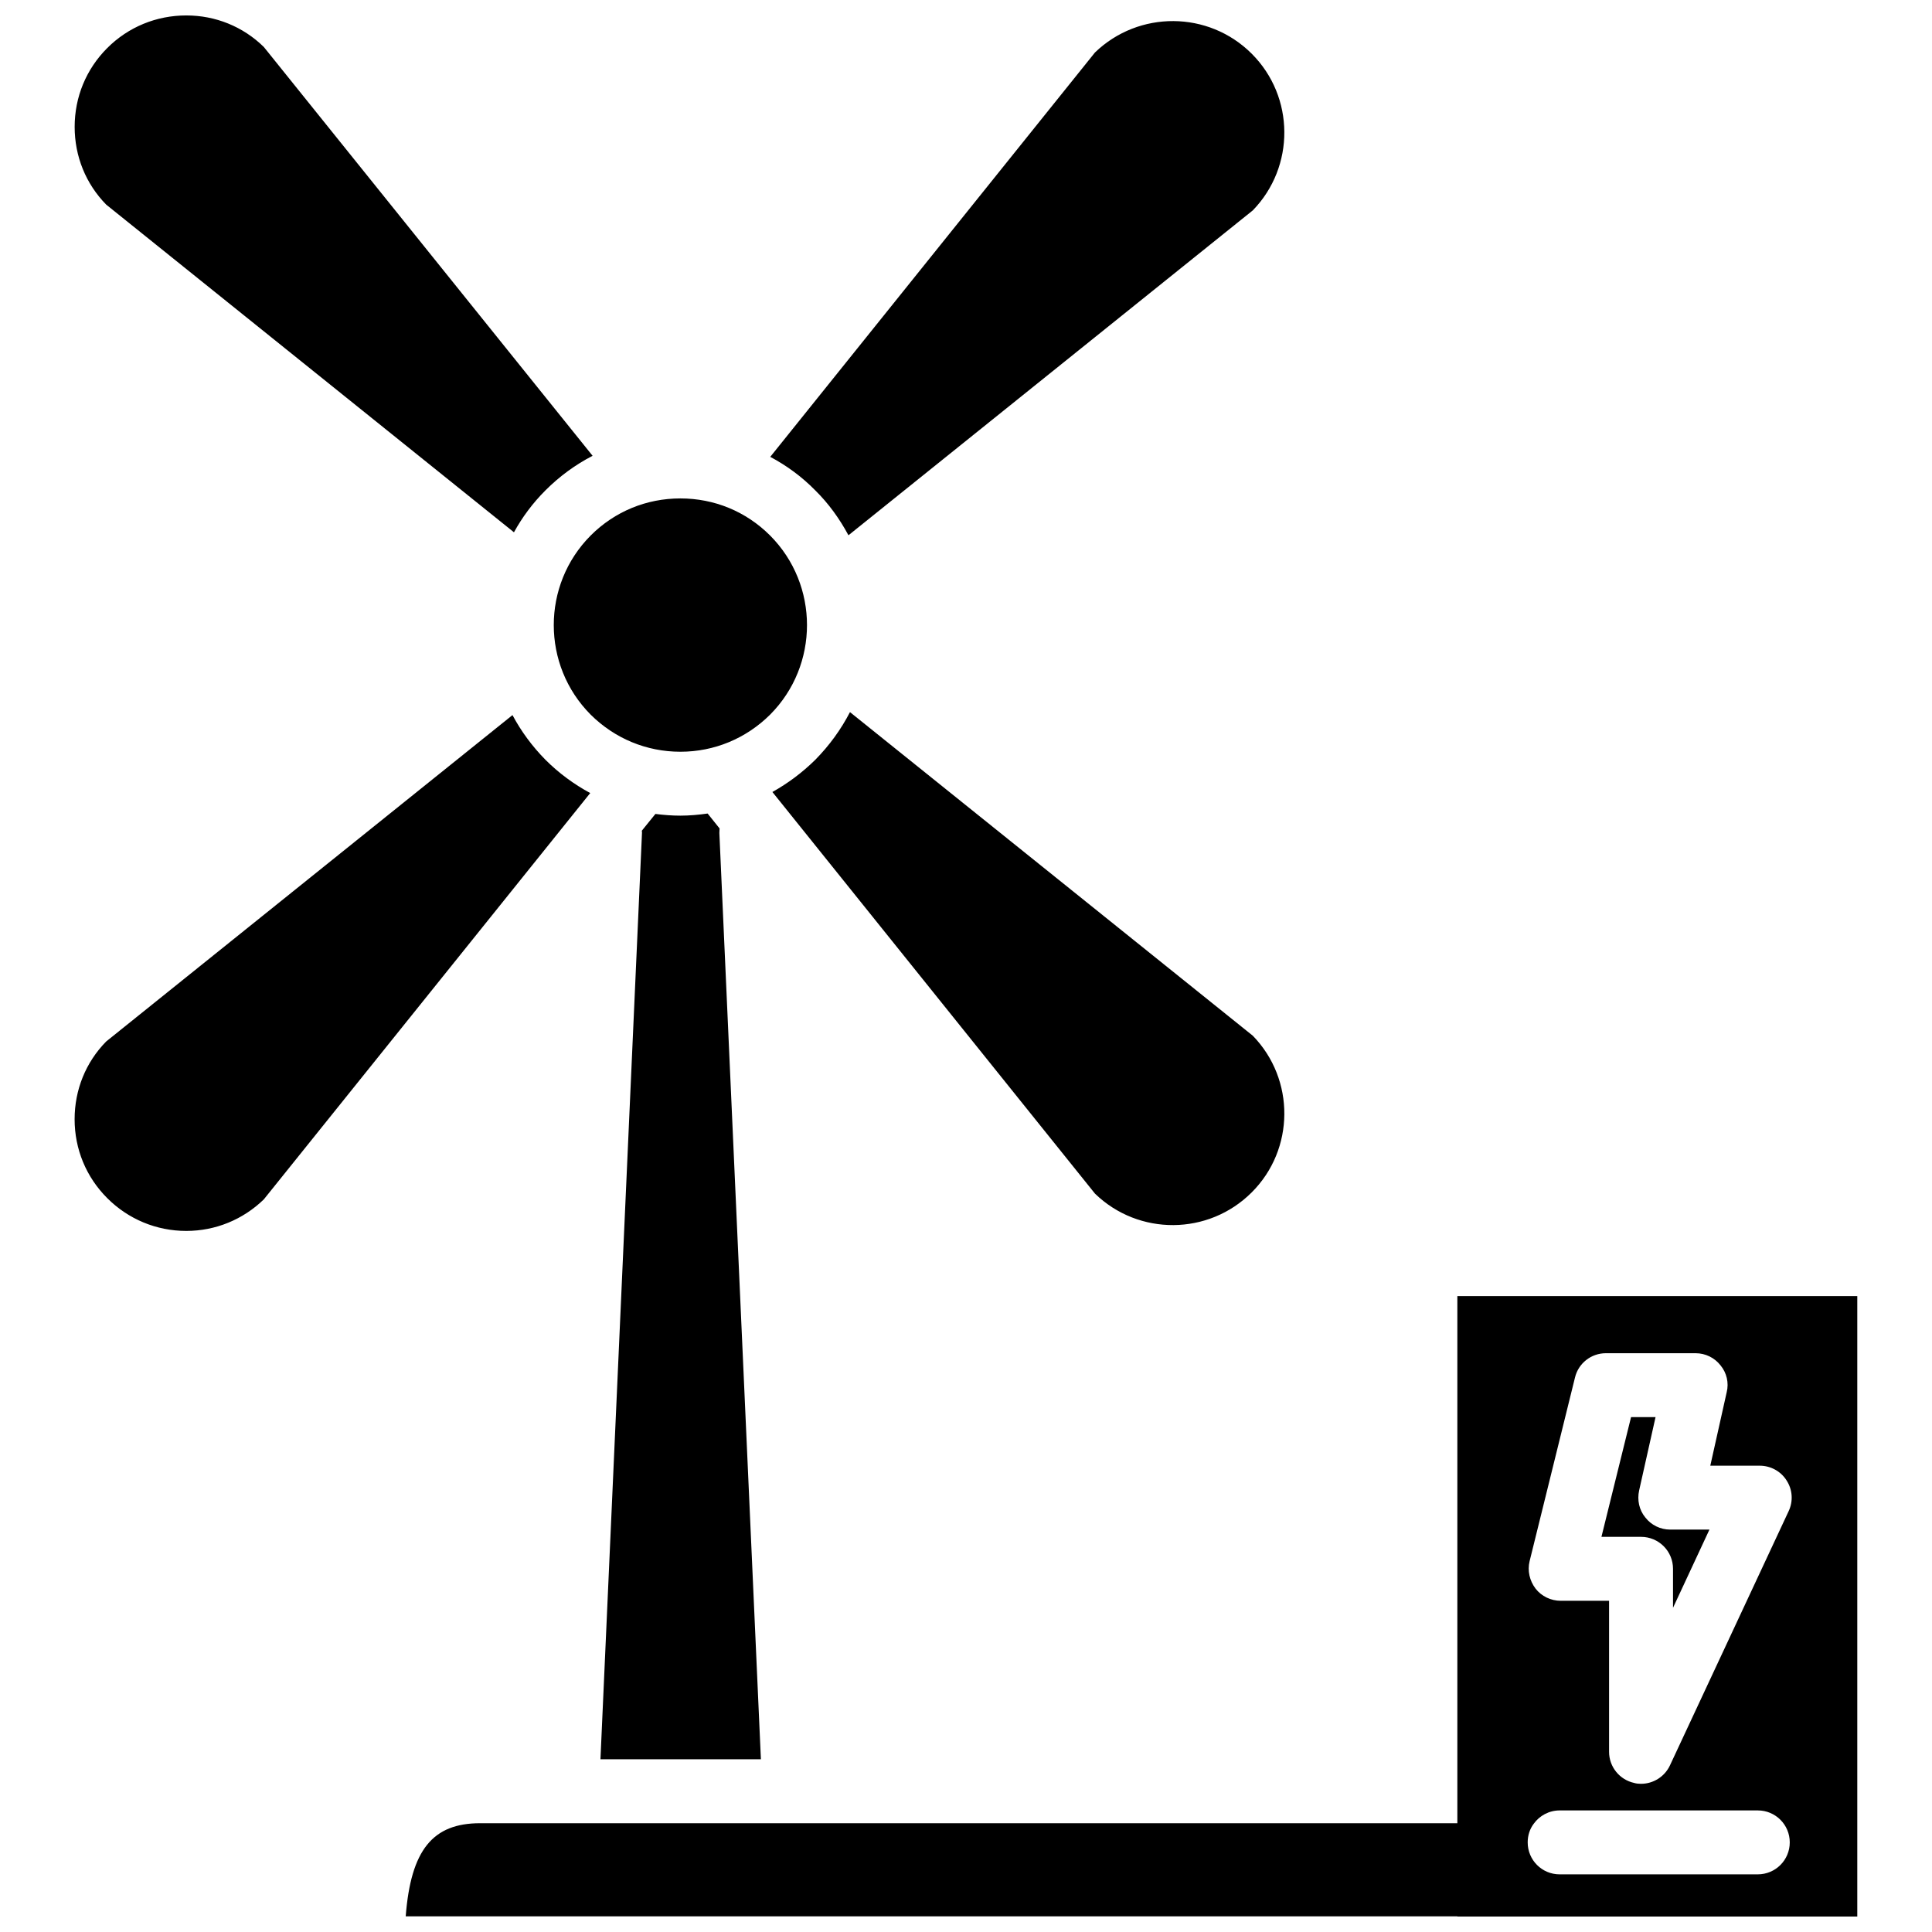 <?xml version="1.0" encoding="UTF-8"?>
<!-- Uploaded to: SVG Find, www.svgfind.com, Generator: SVG Find Mixer Tools -->
<svg width="800px" height="800px" version="1.1" viewBox="144 144 512 512" xmlns="http://www.w3.org/2000/svg">
 <defs>
  <clipPath id="a">
   <path d="m163 148.09h474v503.81h-474z"/>
  </clipPath>
 </defs>
 <g clip-path="url(#a)">
  <path d="m300.54 285.91c6.379-6.379 14.793-9.824 23.77-9.824s17.391 3.445 23.77 9.824c13.043 13.098 13.043 34.387 0 47.484-6.379 6.324-14.793 9.824-23.77 9.824s-17.391-3.5-23.77-9.824c-13.047-13.098-13.047-34.383 0-47.484zm335.66 201.57v164.42h-105.98v-0.055h-278.7c1.355-17.617 7.168-24.672 19.703-24.672h258.99v-139.69zm-17.895 144.77c0-4.684-3.785-8.469-8.469-8.469h-52.512c-2.82 0-5.367 1.41-6.887 3.559-1.02 1.355-1.582 3.047-1.582 4.914 0 4.684 3.785 8.469 8.469 8.469h52.504c4.695-0.004 8.477-3.785 8.477-8.473zm-0.848-95.93c-1.527-2.43-4.238-3.894-7.113-3.894h-13.098l4.348-19.477c0.621-2.484 0-5.141-1.637-7.113-1.582-2.031-4.012-3.219-6.606-3.219h-23.773c-3.894 0-7.285 2.656-8.188 6.438l-12.027 48.668c-0.621 2.539 0 5.195 1.582 7.285 1.582 2.031 4.066 3.219 6.66 3.219h12.816v40.031c0 3.949 2.766 7.394 6.66 8.242 0.562 0.172 1.184 0.227 1.809 0.227 3.219 0 6.266-1.863 7.68-4.914l31.449-67.359c1.242-2.656 1.02-5.703-0.562-8.133zm-37.43 9.824c-1.637-1.977-2.203-4.629-1.637-7.168l4.348-19.422h-6.492l-7.848 31.73h10.5c4.684 0 8.469 3.785 8.469 8.469v10.332l9.652-20.723h-10.387c-2.602 0-5.031-1.184-6.606-3.219zm-234.38 64.086-11.008-245.5c0-0.395 0.055-0.789 0.055-1.184l-3.164-3.953c-2.371 0.336-4.801 0.562-7.231 0.562-2.203 0-4.402-0.172-6.606-0.453l-3.613 4.457c0.055 0.172 0.055 0.336 0.055 0.562l-11.008 245.5h42.52zm23.605-277.51c-2.371 4.574-5.422 8.805-9.203 12.645-3.445 3.387-7.227 6.211-11.352 8.523l85.48 106.43c11.574 11.234 30.094 11.125 41.555-0.336 11.406-11.406 11.516-29.926 0.281-41.5zm-80.688 12.645c-3.559-3.613-6.492-7.621-8.75-11.855l-107.68 86.5c-5.422 5.531-8.359 12.816-8.359 20.609 0 7.906 3.047 15.301 8.641 20.895 5.586 5.594 13.043 8.695 20.949 8.695 7.734 0 15.02-2.992 20.551-8.359l86.5-107.68c-4.289-2.316-8.297-5.254-11.855-8.809zm-8.359-60.301c2.203-4.012 4.969-7.734 8.359-11.125 3.727-3.727 7.906-6.777 12.48-9.148l-87.125-108.34c-5.531-5.422-12.816-8.359-20.551-8.359-7.902 0-15.355 3.047-20.945 8.641-5.594 5.594-8.637 12.984-8.637 20.887 0 7.793 2.938 15.074 8.359 20.609zm88.648 0.789 107.16-86.105c11.234-11.574 11.125-30.094-0.281-41.5-11.461-11.461-29.98-11.516-41.555-0.336l-86.051 107.16c4.348 2.312 8.359 5.25 11.914 8.867 3.613 3.555 6.496 7.617 8.809 11.91z"/>
 </g>
</svg>